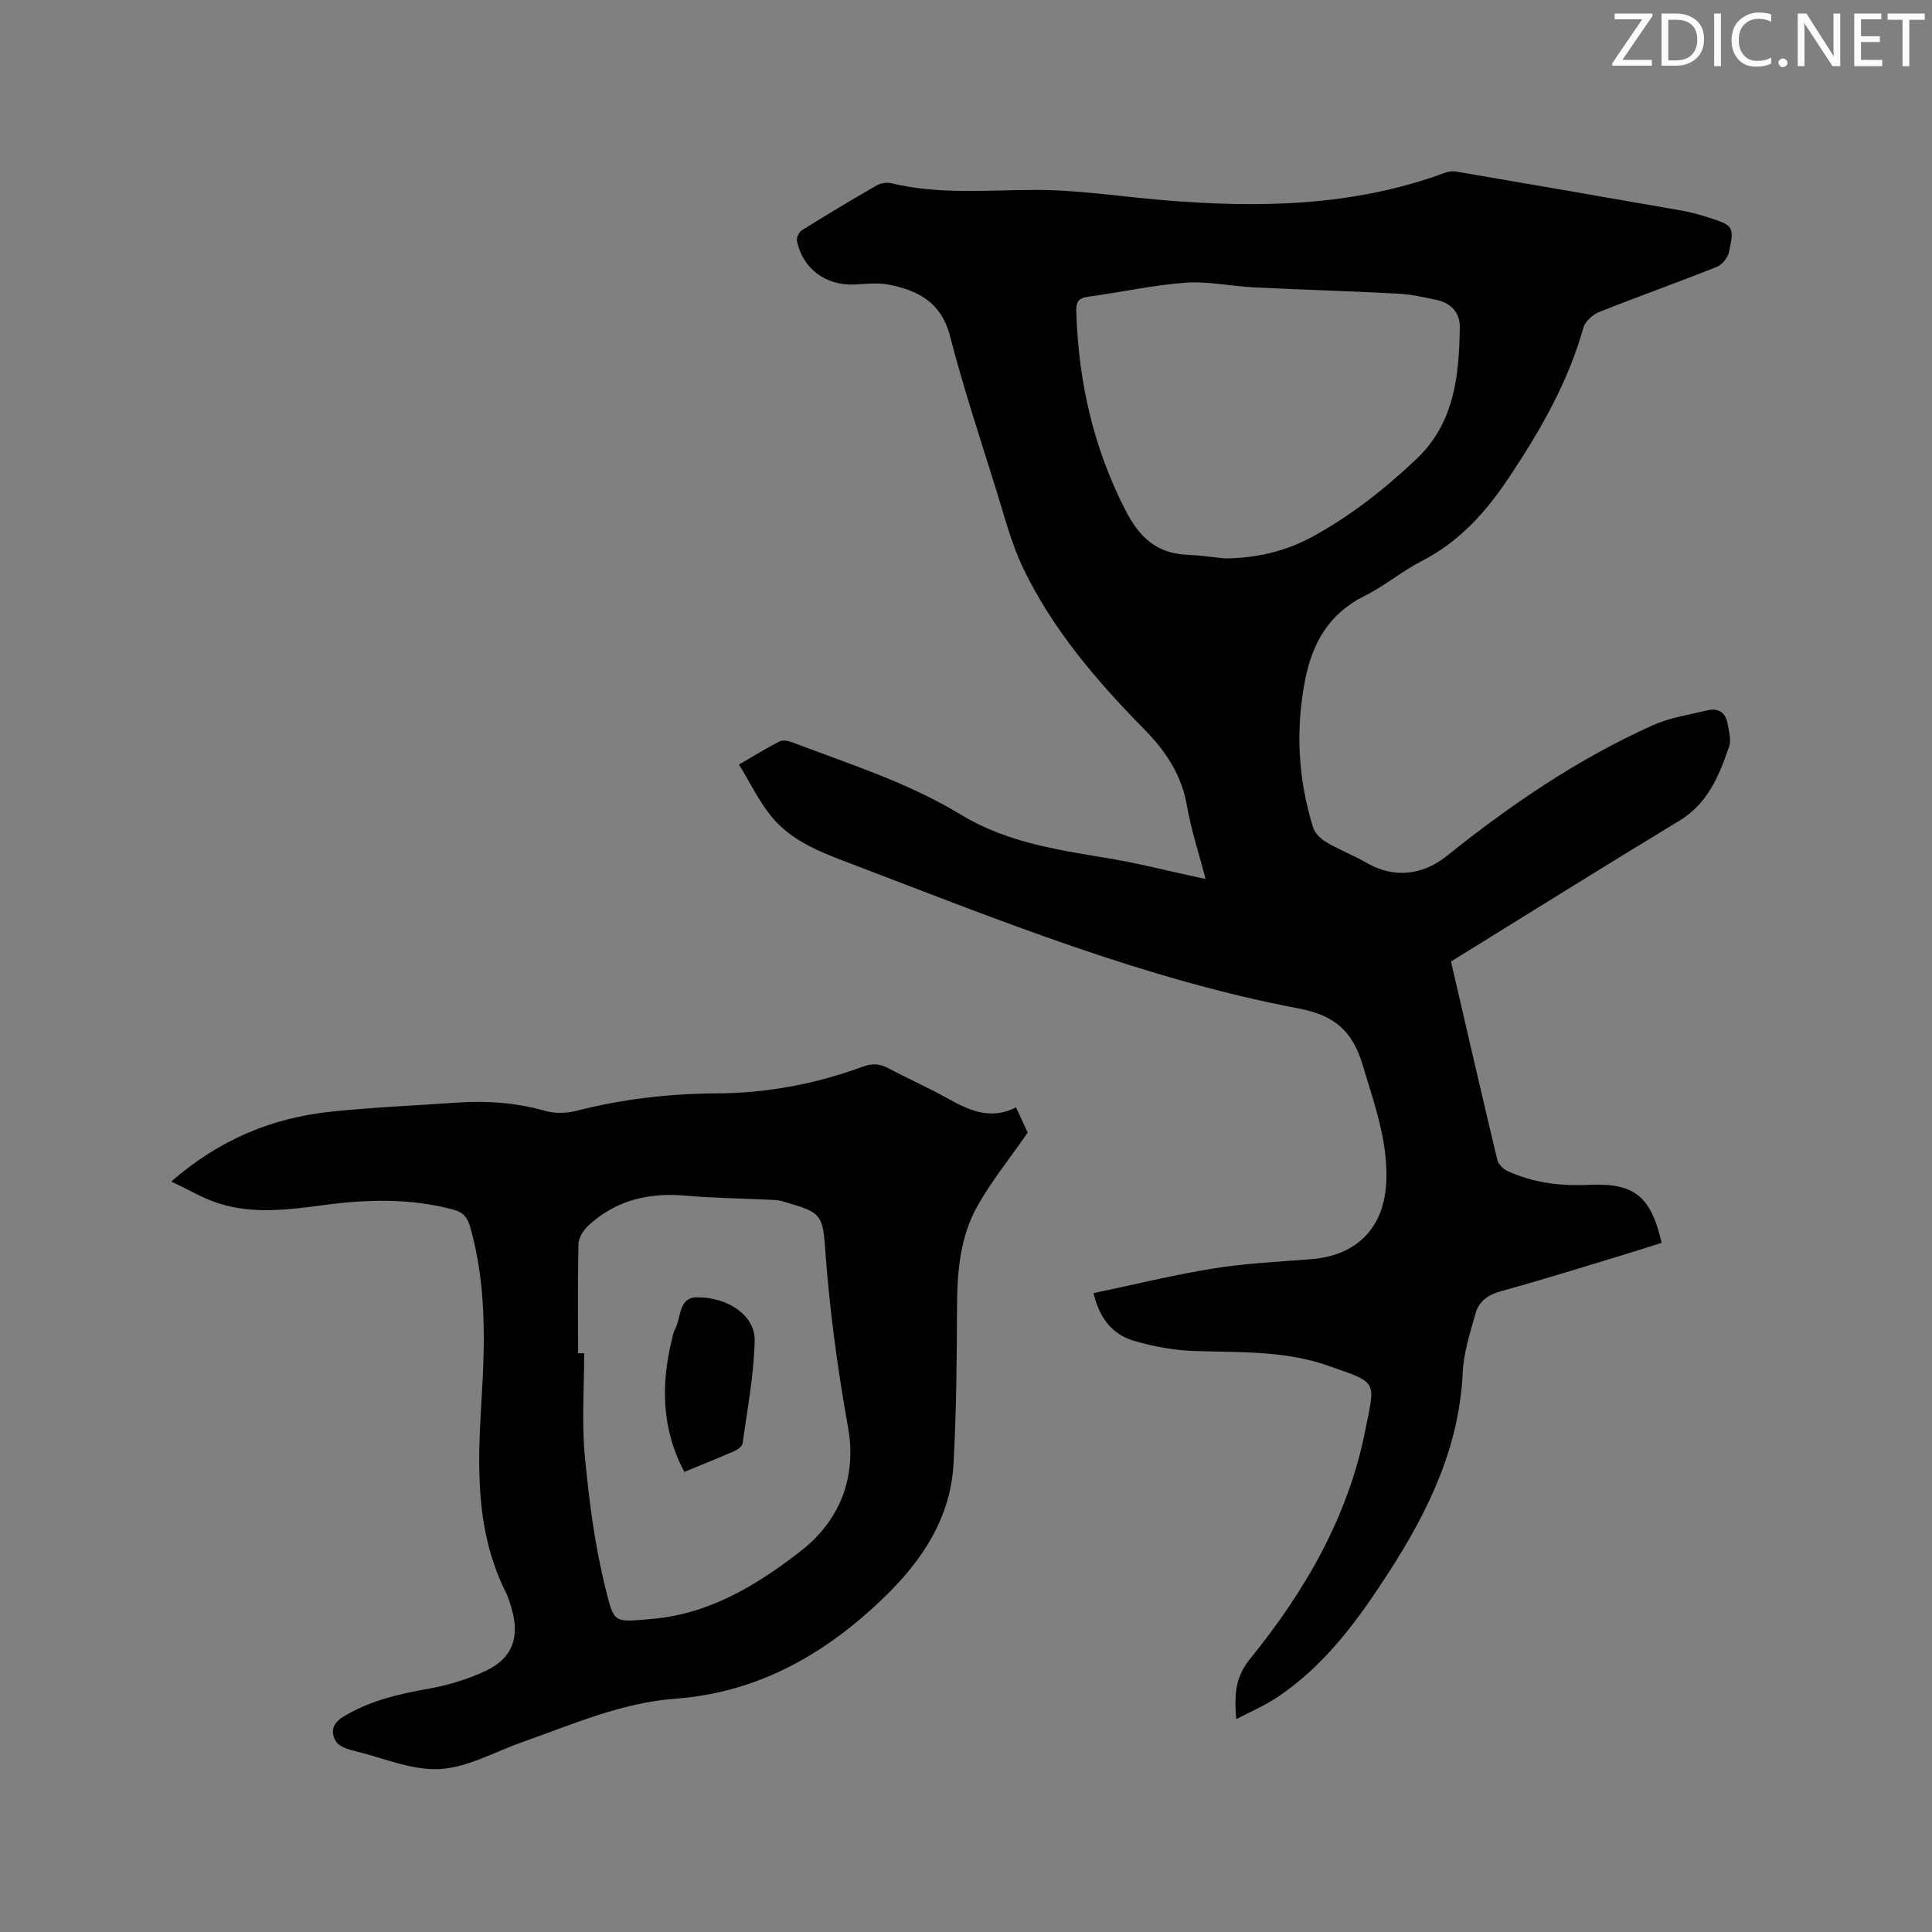 <svg enable-background="new 0 0 400 400" viewBox="0 0 400 400" xmlns="http://www.w3.org/2000/svg"><rect x="0" y="0" width="400" height="400" fill="#808080" stroke="none"/><path d="m300.41 199.07c3.22 13.9 6.35 27.51 9.6 41.09.22.91 1.26 1.91 2.17 2.32 5.31 2.41 10.93 3.11 16.75 2.83 9.41-.45 12.9 2.34 15.08 12.01-2.65.83-5.33 1.71-8.02 2.52-8.41 2.54-16.8 5.17-25.26 7.5-2.65.73-4.52 2.07-5.21 4.52-1.14 4.04-2.49 8.16-2.68 12.3-.71 15.53-7.18 28.82-15.38 41.49-6.42 9.92-13.34 19.44-23.44 26.02-2.43 1.58-5.15 2.73-8.07 4.26-.39-4.94-.31-8.58 2.89-12.52 11.32-13.93 20.28-29.37 23.81-47.19 2.09-10.55 2.78-9.81-7.82-13.51-8.84-3.09-18.14-2.7-27.36-2.99-4.27-.13-8.63-.91-12.73-2.13-4.28-1.27-7.07-4.48-8.34-9.86 8.33-1.75 16.53-3.77 24.83-5.11 6.68-1.08 13.48-1.38 20.24-1.92 9.6-.77 15.25-6.66 15.56-16.34.27-8.33-2.54-15.95-4.88-23.79-2.12-7.11-5.81-10.35-13.22-11.76-31.97-6.08-62.06-18.28-92.31-29.83-6.09-2.32-12.51-4.59-16.83-9.84-2.63-3.18-4.45-7.04-6.79-10.84 3.29-1.91 5.78-3.48 8.4-4.8.68-.35 1.84-.11 2.65.2 11.86 4.5 24.01 8.34 34.95 15 9.67 5.89 20.63 7.34 31.5 9.18 5.31.9 10.55 2.25 15.82 3.39.91.2 1.81.39 3.29.71-1.38-5.28-2.98-10.07-3.83-15-1.11-6.45-4.3-11.33-8.84-15.95-9.82-10-18.99-20.65-25.11-33.41-2.45-5.1-3.87-10.72-5.57-16.17-3.31-10.61-6.8-21.18-9.59-31.93-1.8-6.94-6.62-9.41-12.69-10.59-2.23-.44-4.63-.15-6.95-.03-6.01.3-10.86-3.23-12.03-9.03-.13-.66.43-1.83 1.02-2.2 5.12-3.19 10.3-6.3 15.53-9.31.83-.47 2.09-.64 3.02-.41 9.83 2.36 19.77 1.39 29.72 1.37 8.75-.02 17.5 1.35 26.25 2.09 19.89 1.68 39.59 1.4 58.65-5.65.66-.24 1.46-.37 2.15-.26 15.66 2.67 31.31 5.37 46.95 8.12 1.87.33 3.71.87 5.53 1.44 5.06 1.61 5.3 1.89 4.13 7.18-.26 1.16-1.42 2.59-2.52 3.02-8.06 3.21-16.25 6.12-24.31 9.33-1.34.54-2.92 1.93-3.29 3.23-3.12 11.16-8.73 20.95-15.09 30.56-4.91 7.43-10.4 13.67-18.37 17.77-4.13 2.12-7.77 5.22-11.93 7.28-7.36 3.65-10.78 9.83-12.25 17.45-1.99 10.28-1.44 20.47 1.68 30.46.38 1.2 1.62 2.38 2.77 3.05 2.73 1.6 5.72 2.76 8.47 4.34 5.43 3.12 11.4 2.51 16.36-1.46 13.26-10.63 27.25-20.19 42.82-27.15 3.51-1.57 7.48-2.15 11.27-3.06 2.26-.54 3.72.52 4.12 2.79.27 1.54.8 3.31.33 4.67-2.06 6-4.35 11.79-10.31 15.4-15.76 9.54-31.37 19.32-47.29 29.15zm-46.84-83.46c6.39-.04 12.43-1.39 18.04-4.43 7.96-4.31 14.99-9.86 21.58-16.08 8-7.55 8.88-17.34 9.05-27.36.05-2.93-1.78-4.98-4.72-5.62-2.68-.58-5.4-1.19-8.12-1.33-9.92-.52-19.85-.8-29.76-1.29-4.75-.23-9.52-1.31-14.21-.97-6.73.49-13.39 2-20.1 2.89-2.07.27-2.56 1.12-2.5 3.07.45 14.48 3.52 28.21 10.22 41.22 2.84 5.51 6.39 8.85 12.64 9.14 2.63.11 5.26.49 7.88.76z" fill="#010100"/><path d="m35.45 244.62c10.19-8.85 21.07-13.2 33.15-14.47 8.73-.91 17.53-1.27 26.29-1.88 6.07-.42 12.01.05 17.92 1.71 2.01.57 4.43.54 6.47.02 9.5-2.43 19.14-3.58 28.92-3.62 10.49-.05 20.64-1.92 30.46-5.55 1.96-.73 3.55-.59 5.36.38 3.92 2.1 8.01 3.89 11.89 6.05 4.53 2.53 9.02 4.76 14.45 2.01 1.03 2.23 1.9 4.13 2.41 5.23-3.73 5.38-7.54 10.08-10.45 15.28-3.58 6.41-4.15 13.64-4.18 20.94-.04 10.78-.13 21.58-.72 32.34-.61 11.06-6.31 19.78-14.03 27.32-12.18 11.9-26.23 20.03-43.58 21.32-11.18.83-21.28 5.33-31.64 8.97-5.68 2-11.29 5.25-17.06 5.59-5.68.34-11.55-2.22-17.3-3.64-1.52-.38-3.5-.9-4.22-2.02-1.15-1.81-.93-3.71 1.51-5.19 5.49-3.32 11.46-4.69 17.66-5.79 4.1-.73 8.24-1.98 11.99-3.78 5.38-2.58 6.89-6.99 5.18-12.76-.33-1.12-.63-2.26-1.15-3.3-6.35-12.57-5.93-26.08-5.11-39.52.75-12.22 1.07-24.33-2.33-36.26-.56-1.96-1.46-3.02-3.44-3.55-8.88-2.4-17.82-2.15-26.81-.96-7.27.96-14.58 1.94-21.74-.32-3.23-1.01-6.21-2.82-9.9-4.55zm84.23 35.55h1.27c0 7.09-.53 14.24.13 21.27.86 9.13 2.04 18.33 4.23 27.21 1.88 7.62 1.69 7.21 9.67 6.53 11.86-1.01 21.65-6.94 30.77-14.02 8.36-6.49 11.63-15.62 9.83-25.64-2.24-12.44-3.89-24.88-4.78-37.46-.46-6.51-1.14-7.1-7.49-8.96-.91-.27-1.84-.6-2.77-.65-6.23-.32-12.48-.37-18.7-.91-7.64-.67-14.45 1-20.12 6.29-.99.93-1.93 2.49-1.96 3.78-.17 7.52-.08 15.04-.08 22.56z" fill="#010100"/><path d="m141.68 304.74c-4.8-9.07-4.83-18.26-2.52-27.66.15-.62.26-1.27.56-1.81 1.32-2.37.73-6.6 4.46-6.67 6.58-.11 12.19 3.84 12.07 8.93-.16 7.12-1.53 14.22-2.5 21.32-.08.61-1.05 1.29-1.75 1.6-3.28 1.43-6.61 2.76-10.32 4.29z" fill="#010100"/><g fill="#fbfafc"><path d="m342.2 3.2-6.3 9.2h6.1v1.2h-8.2v-.5l6.2-9.1h-5.7v-1.2h7.8v.4z"/><path d="m344 13.7v-10.9h3.1c1.6 0 3 .5 4.1 1.4 1.1 1 1.6 2.2 1.6 3.9s-.5 3-1.6 4-2.5 1.5-4.2 1.5h-3zm1.4-9.6v8.4h1.6c1.4 0 2.5-.4 3.2-1.1.8-.8 1.2-1.8 1.2-3.2s-.4-2.4-1.2-3.1-1.8-1-3.1-1z"/><path d="m356.3 2.8v10.9h-1.4v-10.9z"/><path d="m366.6 13.2c-.8.4-1.8.6-3 .6-1.6 0-2.8-.5-3.7-1.5s-1.4-2.3-1.4-3.9c0-1.7.5-3.2 1.6-4.2s2.4-1.6 4-1.6c1 0 1.9.1 2.6.4v1.5c-.8-.4-1.6-.6-2.6-.6-1.2 0-2.2.4-3 1.2s-1.1 1.9-1.1 3.3c0 1.3.4 2.3 1.1 3.1s1.6 1.1 2.8 1.1c1.1 0 2-.2 2.8-.7v1.3z"/><path d="m368.2 13c0-.3.1-.5.3-.6.2-.2.4-.3.6-.3.3 0 .5.1.7.3s.3.4.3.6-.1.5-.3.6c-.2.2-.4.3-.7.3s-.5-.1-.6-.3c-.2-.2-.3-.4-.3-.6z"/><path d="m381.1 13.7h-1.7l-5.5-8.4c-.2-.2-.3-.5-.4-.7 0 .2.1.8.1 1.5v7.6h-1.4v-10.9h1.8l5.3 8.3c.3.4.4.6.4.8 0-.3-.1-.8-.1-1.6v-7.5h1.4v10.9z"/><path d="m389.7 13.7h-5.8v-10.9h5.6v1.2h-4.2v3.5h3.9v1.2h-3.9v3.7h4.4z"/><path d="m398.4 4.1h-3.1v9.6h-1.4v-9.6h-3.1v-1.3h7.7v1.3z"/></g></svg>